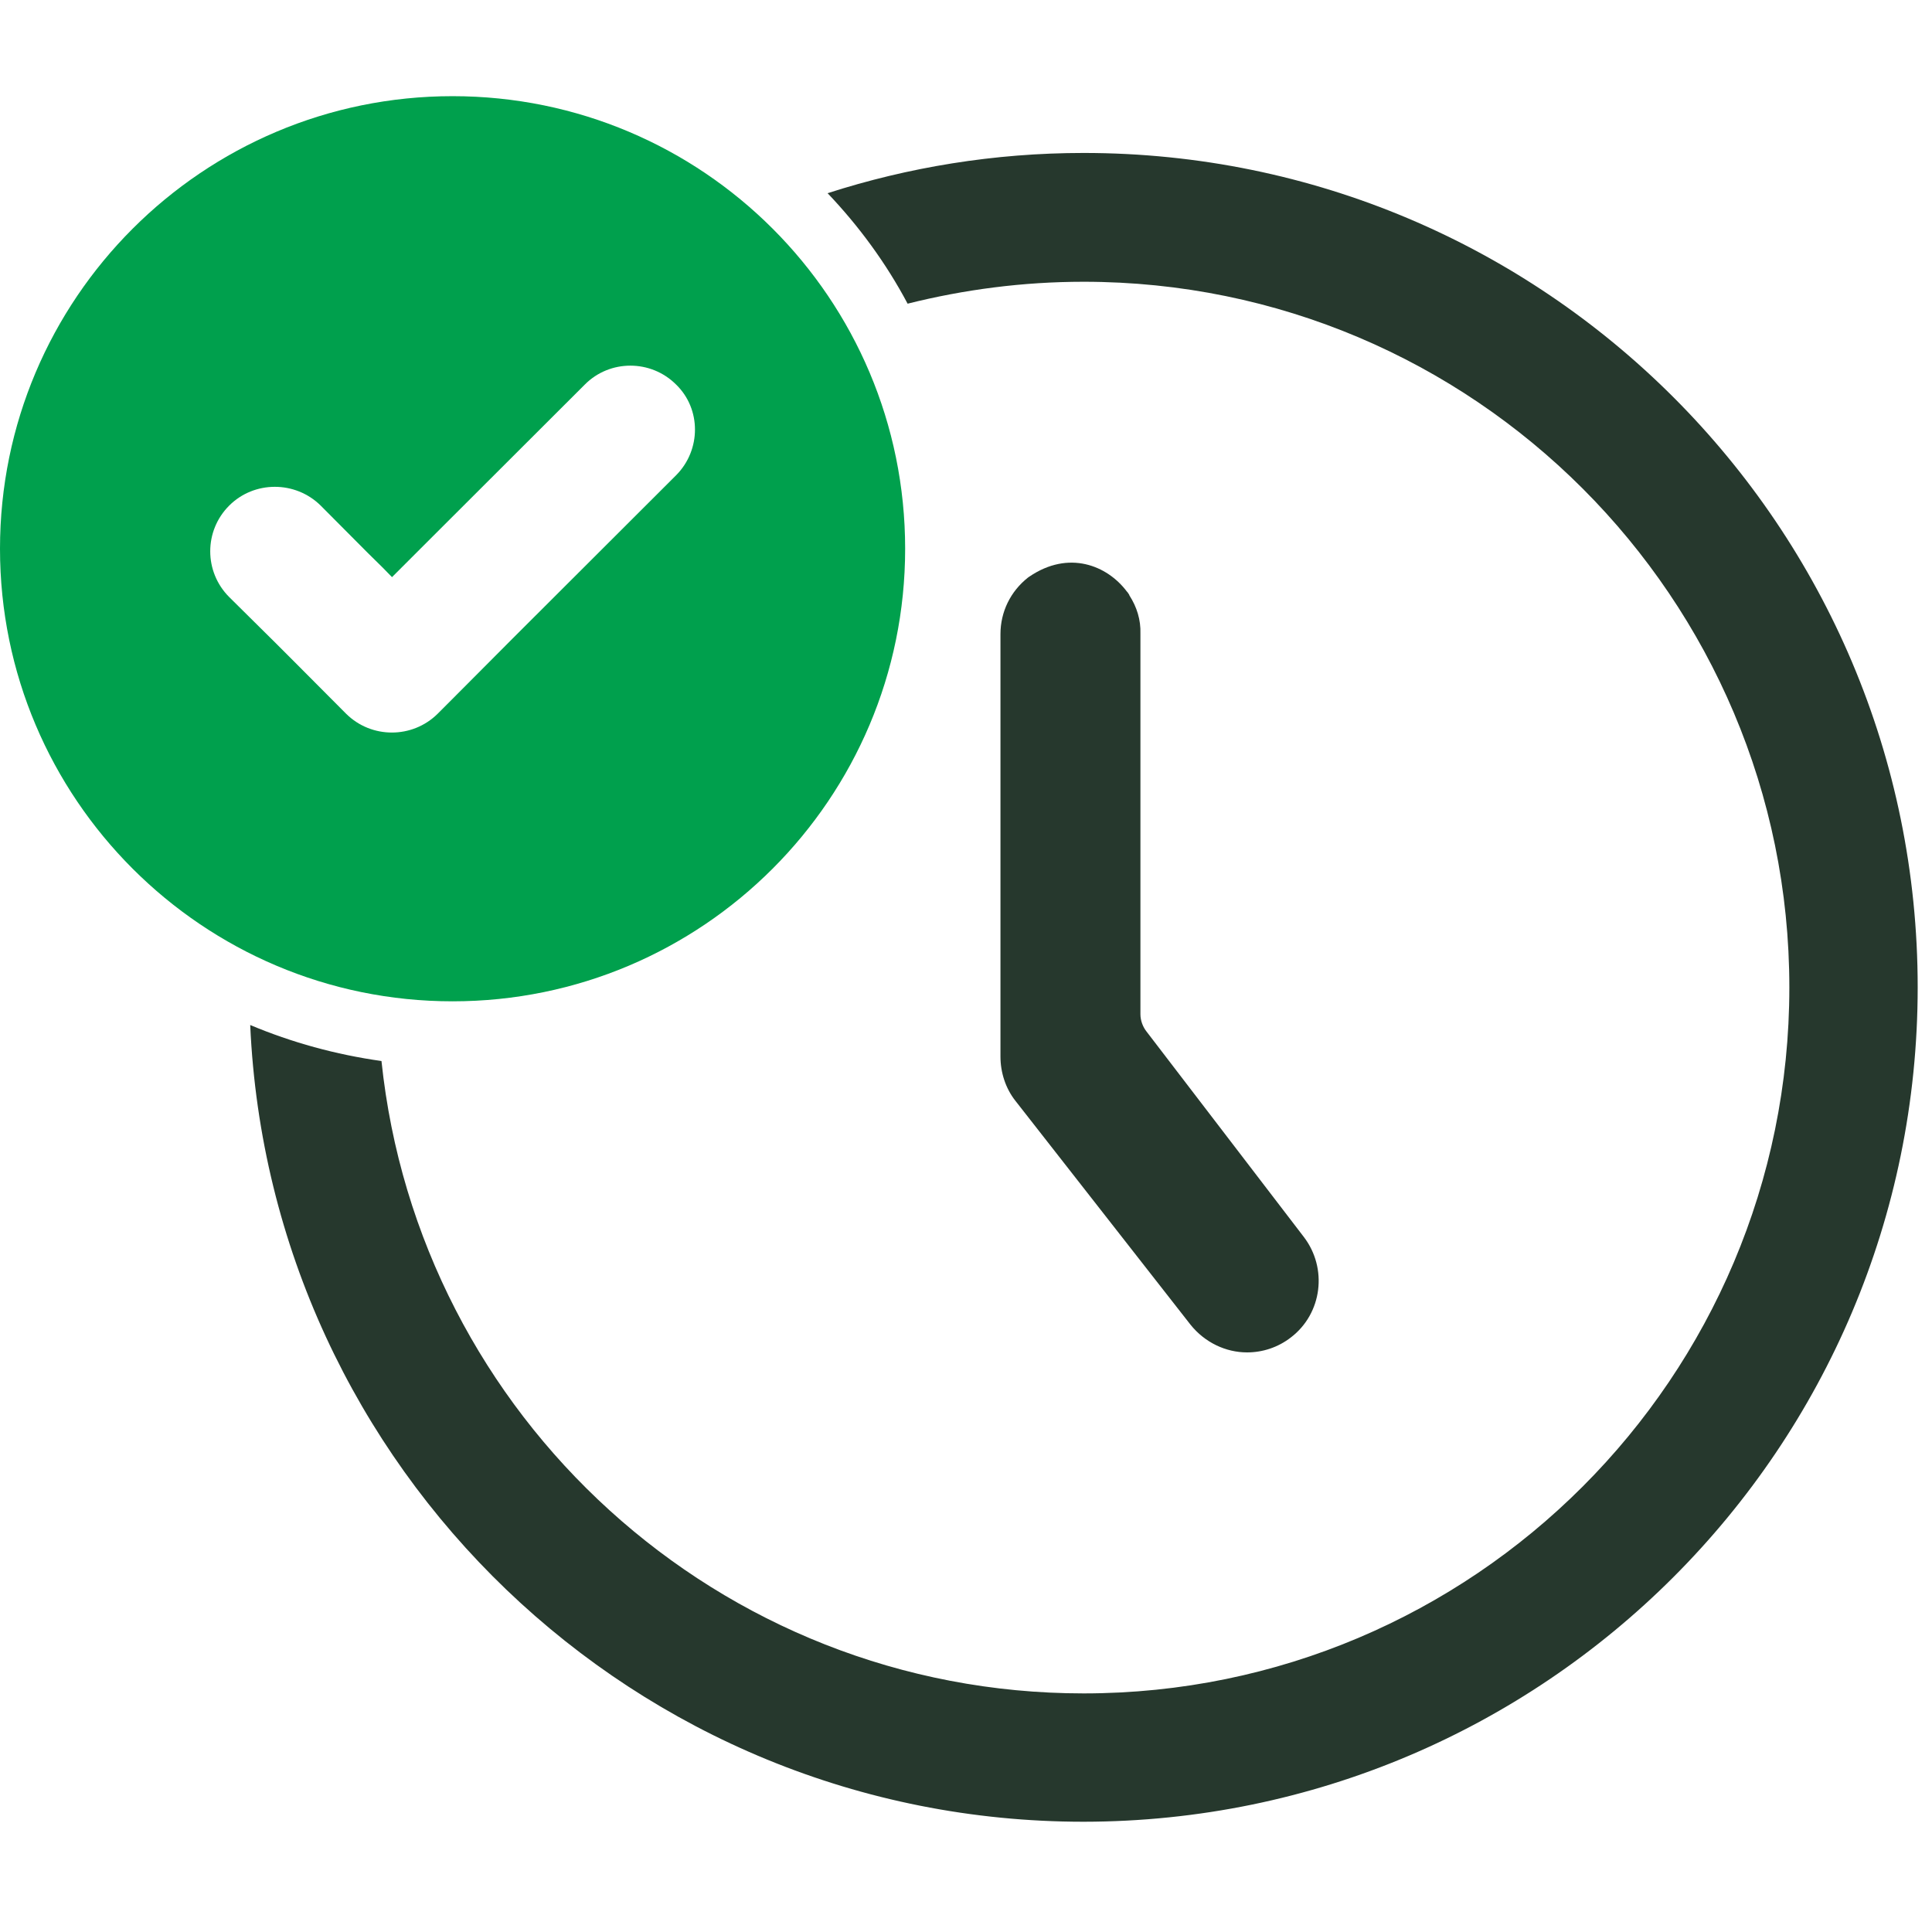 <?xml version="1.0" encoding="UTF-8"?>
<svg xmlns="http://www.w3.org/2000/svg" xmlns:xlink="http://www.w3.org/1999/xlink" width="45" zoomAndPan="magnify" viewBox="0 0 33.75 33.75" height="45" preserveAspectRatio="xMidYMid meet" version="1.0">
  <defs>
    <clipPath id="61b37dad2e">
      <path d="M 4 2 L 33.5 2 L 33.5 32 L 4 32 Z M 4 2 " clip-rule="nonzero"></path>
    </clipPath>
    <clipPath id="d22368ac7b">
      <path d="M 0 1.676 L 16 1.676 L 16 18 L 0 18 Z M 0 1.676 " clip-rule="nonzero"></path>
    </clipPath>
  </defs>
  <g clip-path="url(#61b37dad2e)">
    <path fill="#26382d" d="M 18.93 2.672 C 17.367 2.672 15.863 2.922 14.457 3.375 C 15.004 3.949 15.48 4.598 15.855 5.305 C 16.836 5.059 17.867 4.922 18.93 4.922 C 25.738 4.922 31.258 10.445 31.258 17.25 C 31.258 24.059 25.738 29.582 18.93 29.582 C 12.555 29.582 7.312 24.738 6.664 18.535 C 5.863 18.422 5.098 18.211 4.371 17.906 C 4.715 25.648 11.102 31.824 18.93 31.824 C 26.98 31.816 33.5 25.293 33.5 17.246 C 33.5 9.195 26.98 2.672 18.93 2.672 Z M 18.93 2.672 " fill-opacity="1" fill-rule="nonzero"></path>
  </g>
  <path fill="#26382d" d="M 19.73 10.402 C 19.727 10.387 19.719 10.379 19.711 10.367 C 19.703 10.352 19.695 10.344 19.684 10.332 C 19.34 9.875 18.668 9.605 17.98 10.074 L 17.957 10.09 C 17.652 10.332 17.477 10.688 17.477 11.078 L 17.477 18.457 C 17.477 18.734 17.566 19.012 17.738 19.23 L 20.797 23.141 C 21.047 23.453 21.414 23.625 21.785 23.625 C 22.055 23.625 22.324 23.539 22.551 23.363 C 23.098 22.945 23.195 22.156 22.777 21.609 L 20.031 18.023 C 19.965 17.941 19.922 17.828 19.922 17.719 L 19.922 11.07 C 19.93 10.828 19.859 10.602 19.73 10.402 Z M 19.73 10.402 " fill-opacity="1" fill-rule="nonzero"></path>
  <g clip-path="url(#d22368ac7b)">
    <path fill="#00a04d" d="M 7.906 1.68 C 3.543 1.68 0 5.219 0 9.586 C 0 13.949 3.543 17.492 7.906 17.492 C 12.273 17.492 15.812 13.949 15.812 9.586 C 15.812 5.219 12.277 1.68 7.906 1.68 Z M 11.812 8.301 L 8.949 11.16 L 8.043 12.07 L 7.645 12.469 C 7.203 12.906 6.488 12.906 6.047 12.469 L 5.09 11.508 L 4.828 11.246 L 4.004 10.43 C 3.562 9.988 3.562 9.273 4.004 8.832 C 4.441 8.395 5.16 8.395 5.602 8.832 L 6.422 9.656 L 6.688 9.918 L 6.848 10.082 L 7.352 9.578 L 10.215 6.719 C 10.652 6.277 11.371 6.277 11.812 6.719 C 12.25 7.145 12.25 7.859 11.812 8.301 Z M 11.812 8.301 " fill-opacity="1" fill-rule="nonzero"></path>
  </g>
</svg>
